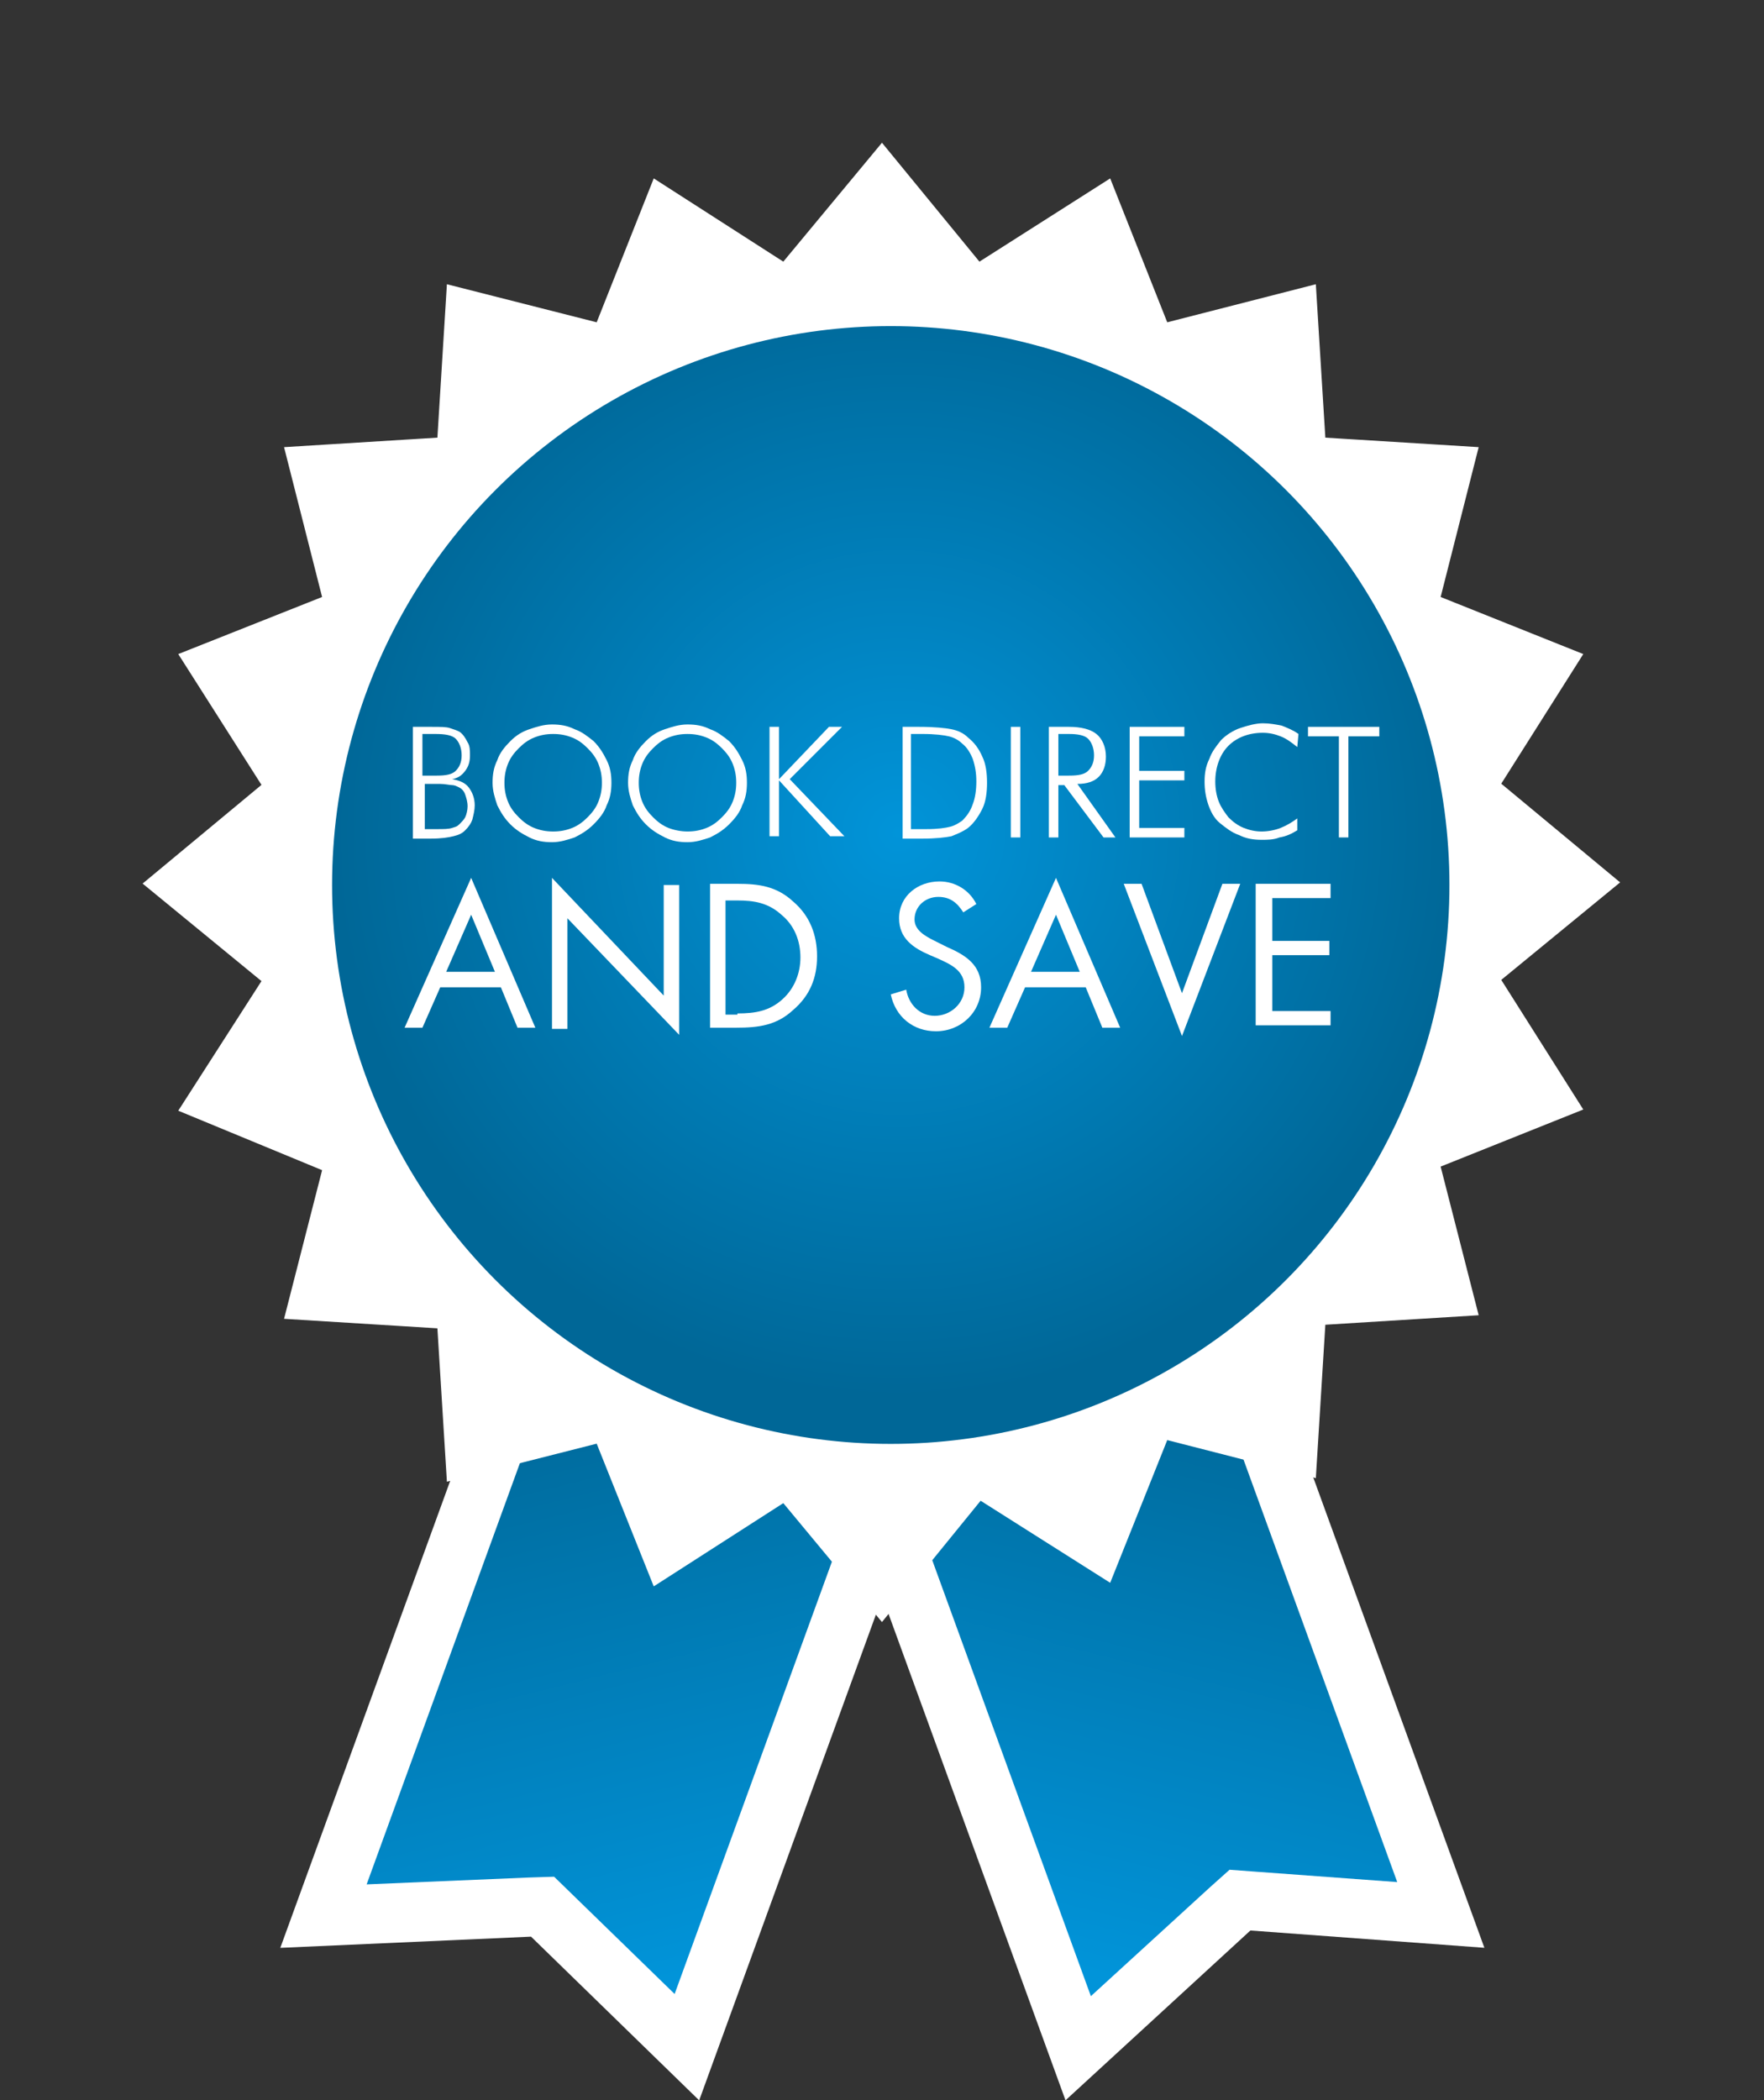 <?xml version="1.0" encoding="utf-8"?>
<!-- Generator: Adobe Illustrator 22.0.0, SVG Export Plug-In . SVG Version: 6.00 Build 0)  -->
<svg version="1.1" id="Шар_1" xmlns="http://www.w3.org/2000/svg" xmlns:xlink="http://www.w3.org/1999/xlink" x="0px" y="0px"
	 width="148.4px" height="176.6px" viewBox="0 0 148.4 176.6" style="enable-background:new 0 0 148.4 176.6;" xml:space="preserve"
	>
<rect x="0" y="0" width="148.4" height="176.6" fill="#333333" stroke="none"/>
<style type="text/css">
	.st0{fill:url(#SVGID_1_);}
	.st1{fill:#FFFFFF;}
	.st2{fill:url(#SVGID_2_);}
	.st3{fill:url(#SVGID_3_);}
	.st4{enable-background:new    ;}
</style>
<g transform="translate(287.137 -7308.577)">
	<g transform="translate(-240.983 7410.359) rotate(20)">
		
			<linearGradient id="SVGID_1_" gradientUnits="userSpaceOnUse" x1="-716.026" y1="674.974" x2="-716.026" y2="673.974" gradientTransform="matrix(30.525 -20.428 -11.11 -56.126 29374.209 23258.799)">
			<stop  offset="0" style="stop-color:#006797"/>
			<stop  offset="1" style="stop-color:#0194D9"/>
		</linearGradient>
		<path class="st0" d="M2.5,62.2l0-59.7l32.5,0l0,59.6l-14.5-6.5l-1-0.4l-1,0.4L2.5,62.2z"/>
		<path class="st1" d="M5,5l0,53.5l12.6-5.2l2-0.8l2,0.9l10.9,4.9l0-53.2L5,5 M0,0l37.5,0l0,66l-18-8.1L0,66L0,0z"/>
	</g>
	<g transform="translate(-220.072 7423.18) rotate(-20)">
		
			<linearGradient id="SVGID_2_" gradientUnits="userSpaceOnUse" x1="-1000.357" y1="25.808" x2="-1000.357" y2="24.808" gradientTransform="matrix(30.525 20.428 11.11 -56.126 30267.592 21886.254)">
			<stop  offset="0" style="stop-color:#006797"/>
			<stop  offset="1" style="stop-color:#0194D9"/>
		</linearGradient>
		<path class="st2" d="M2.5,62.2l0-59.7l32.5,0l0,59.6l-14.5-6.5l-1-0.4l-1,0.4L2.5,62.2z"/>
		<path class="st1" d="M5,5l0,53.5l12.6-5.2l2-0.8l2,0.9l10.9,4.9l0-53.2L5,5 M0,0l37.5,0l0,66l-18-8.1L0,66L0,0z"/>
	</g>
	<g transform="matrix(1, 0, 0, 1, -287.14, 7308.58)">
		<path class="st1" d="M74.2,136.4L74.2,136.4l-8.3-10L55,133.4l-4.8-12l-12.6,3.2l-0.8-12.9l-12.9-0.8l3.2-12.5L15,93.4L22,82.5
			l-10-8.2l10-8.3L15,55l12.1-4.8l-3.2-12.6l12.9-0.8l0.8-12.9l12.6,3.2L55,15L65.9,22l8.3-10l8.2,10L93.4,15l4.8,12.1l12.5-3.2
			l0.8,12.9l12.9,0.8l-3.2,12.6l12,4.8l-6.9,10.9l10,8.3l-10,8.2l6.9,10.9l-12,4.8l3.2,12.5l-12.9,0.8l-0.8,12.9l-12.5-3.2l-4.8,12
			l-10.9-6.9L74.2,136.4L74.2,136.4z M74.7,31.7c-23.7,0-43,19.2-43,43s19.2,43,43,43s43-19.2,43-43C117.6,51,98.4,31.8,74.7,31.7
			L74.7,31.7z"/>
	</g>
	
		<radialGradient id="SVGID_3_" cx="-1164.201" cy="7795.748" r="0.5" gradientTransform="matrix(94 0 0 -94 109222.695 740183.25)" gradientUnits="userSpaceOnUse">
		<stop  offset="0" style="stop-color:#0194D9"/>
		<stop  offset="1" style="stop-color:#006797"/>
	</radialGradient>
	<circle class="st3" cx="-212.2" cy="7383" r="47"/>
	<g transform="translate(0 -4)">
		<g class="st4">
			<path class="st1" d="M-252.4,7383v-9.3h1.6c0.7,0,1.2,0,1.5,0.1s0.6,0.2,0.8,0.3c0.3,0.2,0.5,0.5,0.7,0.9
				c0.2,0.3,0.2,0.7,0.2,1.1c0,0.5-0.1,0.9-0.4,1.3s-0.6,0.6-1.1,0.7c0.6,0.1,1.1,0.3,1.4,0.7c0.3,0.4,0.5,0.9,0.5,1.5
				c0,0.4-0.1,0.8-0.2,1.2c-0.1,0.3-0.3,0.6-0.6,0.9c-0.3,0.3-0.6,0.4-1,0.5s-1,0.2-1.9,0.2H-252.4z M-251.5,7377.8h1.1
				c0.8,0,1.3-0.1,1.6-0.4c0.3-0.3,0.5-0.7,0.5-1.3c0-0.6-0.2-1.1-0.5-1.4c-0.3-0.3-0.9-0.4-1.7-0.4h-1.1V7377.8z M-251.5,7382.3
				h1.1c0.6,0,1,0,1.3-0.1s0.4-0.1,0.6-0.3c0.2-0.2,0.4-0.4,0.5-0.6s0.2-0.6,0.2-0.9c0-0.4-0.1-0.7-0.2-1s-0.3-0.5-0.5-0.6
				c-0.2-0.1-0.4-0.2-0.6-0.2c-0.2,0-0.6-0.1-1-0.1h-0.2h-1.1V7382.3z"/>
			<path class="st1" d="M-235.7,7378.4c0,0.7-0.1,1.3-0.4,1.9c-0.2,0.6-0.6,1.1-1.1,1.6c-0.5,0.5-1,0.8-1.6,1.1
				c-0.6,0.2-1.2,0.4-1.9,0.4c-0.7,0-1.3-0.1-1.9-0.4s-1.1-0.6-1.6-1.1c-0.5-0.5-0.8-1-1.1-1.6c-0.2-0.6-0.4-1.2-0.4-1.9
				c0-0.7,0.1-1.3,0.4-1.9c0.2-0.6,0.6-1.1,1.1-1.6c0.5-0.5,1-0.8,1.6-1c0.6-0.2,1.2-0.4,1.9-0.4c0.7,0,1.3,0.1,1.9,0.4
				c0.6,0.2,1.1,0.6,1.6,1c0.5,0.5,0.8,1,1.1,1.6C-235.8,7377.1-235.7,7377.7-235.7,7378.4z M-240.6,7382.5c0.6,0,1.1-0.1,1.6-0.3
				s0.9-0.5,1.3-0.9c0.4-0.4,0.7-0.8,0.9-1.3c0.2-0.5,0.3-1,0.3-1.6c0-0.6-0.1-1.1-0.3-1.6c-0.2-0.5-0.5-0.9-0.9-1.3
				c-0.4-0.4-0.8-0.7-1.3-0.9c-0.5-0.2-1-0.3-1.6-0.3c-0.6,0-1.1,0.1-1.6,0.3s-0.9,0.5-1.3,0.9c-0.4,0.4-0.7,0.8-0.9,1.3
				c-0.2,0.5-0.3,1-0.3,1.6c0,0.6,0.1,1.1,0.3,1.6c0.2,0.5,0.5,0.9,0.9,1.3c0.4,0.4,0.8,0.7,1.3,0.9S-241.2,7382.5-240.6,7382.5z"/>
			<path class="st1" d="M-224.3,7378.4c0,0.7-0.1,1.3-0.4,1.9c-0.2,0.6-0.6,1.1-1.1,1.6c-0.5,0.5-1,0.8-1.6,1.1
				c-0.6,0.2-1.2,0.4-1.9,0.4c-0.7,0-1.3-0.1-1.9-0.4s-1.1-0.6-1.6-1.1c-0.5-0.5-0.8-1-1.1-1.6c-0.2-0.6-0.4-1.2-0.4-1.9
				c0-0.7,0.1-1.3,0.4-1.9c0.2-0.6,0.6-1.1,1.1-1.6c0.5-0.5,1-0.8,1.6-1c0.6-0.2,1.2-0.4,1.9-0.4c0.7,0,1.3,0.1,1.9,0.4
				c0.6,0.2,1.1,0.6,1.6,1c0.5,0.5,0.8,1,1.1,1.6C-224.4,7377.1-224.3,7377.7-224.3,7378.4z M-229.3,7382.5c0.6,0,1.1-0.1,1.6-0.3
				s0.9-0.5,1.3-0.9c0.4-0.4,0.7-0.8,0.9-1.3c0.2-0.5,0.3-1,0.3-1.6c0-0.6-0.1-1.1-0.3-1.6c-0.2-0.5-0.5-0.9-0.9-1.3
				c-0.4-0.4-0.8-0.7-1.3-0.9c-0.5-0.2-1-0.3-1.6-0.3c-0.6,0-1.1,0.1-1.6,0.3s-0.9,0.5-1.3,0.9c-0.4,0.4-0.7,0.8-0.9,1.3
				c-0.2,0.5-0.3,1-0.3,1.6c0,0.6,0.1,1.1,0.3,1.6c0.2,0.5,0.5,0.9,0.9,1.3c0.4,0.4,0.8,0.7,1.3,0.9S-229.8,7382.5-229.3,7382.5z"/>
			<path class="st1" d="M-222.4,7383v-9.3h0.8v4.4l4.2-4.4h1.1l-4.4,4.4l4.6,4.8h-1.2l-4.3-4.7v4.7H-222.4z"/>
			<path class="st1" d="M-211.2,7383v-9.3h1.4c1.3,0,2.2,0.1,2.7,0.2s1,0.3,1.4,0.7c0.5,0.4,0.9,0.9,1.2,1.6
				c0.3,0.6,0.4,1.4,0.4,2.2c0,0.8-0.1,1.6-0.4,2.2s-0.7,1.2-1.2,1.6c-0.4,0.3-0.9,0.5-1.4,0.7c-0.5,0.1-1.3,0.2-2.5,0.2h-0.3
				H-211.2z M-210.4,7382.3h1.2c1,0,1.6-0.1,2-0.2c0.4-0.1,0.7-0.3,1-0.5c0.4-0.4,0.7-0.8,0.9-1.4c0.2-0.5,0.3-1.2,0.3-1.9
				c0-0.7-0.1-1.3-0.3-1.9c-0.2-0.5-0.5-1-0.9-1.3c-0.3-0.3-0.7-0.5-1.1-0.6c-0.4-0.1-1.2-0.2-2.2-0.2h-0.2h-0.8V7382.3z"/>
			<path class="st1" d="M-202.1,7383v-9.3h0.8v9.3H-202.1z"/>
			<path class="st1" d="M-193.3,7383h-1l-3.3-4.4h-0.5v4.4h-0.8v-9.3h1.7c1,0,1.8,0.2,2.3,0.6c0.5,0.4,0.8,1.1,0.8,1.9
				c0,0.7-0.2,1.3-0.6,1.7s-1,0.6-1.8,0.6L-193.3,7383z M-198.1,7374.4v3.4h0.9c0.8,0,1.3-0.1,1.6-0.4c0.3-0.3,0.5-0.7,0.5-1.3
				c0-0.6-0.2-1.1-0.5-1.4s-0.9-0.4-1.6-0.4H-198.1z"/>
			<path class="st1" d="M-192.1,7383v-9.3h4.6v0.8h-3.8v2.9h3.8v0.8h-3.8v4h3.8v0.8H-192.1z"/>
			<path class="st1" d="M-178,7375.4c-0.5-0.4-0.9-0.7-1.4-0.9c-0.5-0.2-1-0.3-1.5-0.3c-1.2,0-2.2,0.4-2.9,1.1s-1.1,1.8-1.1,3
				c0,0.6,0.1,1.2,0.3,1.7c0.2,0.5,0.5,0.9,0.8,1.3c0.4,0.4,0.8,0.7,1.3,0.9c0.5,0.2,1,0.3,1.5,0.3c0.5,0,1.1-0.1,1.6-0.3
				c0.5-0.2,1-0.5,1.4-0.8v1c-0.5,0.3-0.9,0.5-1.5,0.6c-0.5,0.2-1,0.2-1.5,0.2c-0.7,0-1.3-0.1-1.9-0.4c-0.6-0.2-1.1-0.6-1.6-1
				c-0.5-0.4-0.8-1-1-1.6s-0.3-1.2-0.3-1.9c0-0.7,0.1-1.3,0.4-1.9c0.2-0.6,0.6-1.1,1-1.6c0.4-0.4,1-0.8,1.6-1
				c0.6-0.2,1.3-0.4,1.9-0.4c0.6,0,1.1,0.1,1.6,0.2c0.5,0.2,1,0.4,1.4,0.7L-178,7375.4z"/>
			<path class="st1" d="M-174.5,7383v-8.5h-2.6v-0.8h6v0.8h-2.6v8.5H-174.5z"/>
		</g>
		<g class="st4">
			<path class="st1" d="M-250.1,7395.6l-1.5,3.4h-1.5l5.6-12.6l5.4,12.6h-1.5l-1.4-3.4H-250.1z M-247.5,7389.5l-2.1,4.8h4.1
				L-247.5,7389.5z"/>
			<path class="st1" d="M-240.7,7386.4l9.4,9.9v-9.3h1.3v12.6l-9.4-9.8v9.3h-1.3V7386.4z"/>
			<path class="st1" d="M-227.4,7386.9h2.3c1.8,0,3.3,0.2,4.7,1.5c1.4,1.2,2,2.8,2,4.6c0,1.8-0.6,3.3-2,4.5
				c-1.4,1.3-2.9,1.5-4.8,1.5h-2.2V7386.9z M-225.1,7397.8c1.5,0,2.7-0.2,3.8-1.2c1-0.9,1.5-2.2,1.5-3.5c0-1.4-0.5-2.7-1.6-3.6
				c-1.1-1-2.3-1.2-3.7-1.2h-1v9.6H-225.1z"/>
			<path class="st1" d="M-206.1,7389.3c-0.5-0.8-1.1-1.3-2.1-1.3c-1.1,0-2,0.8-2,1.9c0,1,1.1,1.5,1.9,1.9l0.8,0.4
				c1.6,0.7,2.9,1.5,2.9,3.4c0,2.1-1.7,3.7-3.8,3.7c-1.9,0-3.4-1.2-3.8-3.1l1.3-0.4c0.2,1.2,1.1,2.2,2.4,2.2c1.3,0,2.5-1,2.5-2.4
				c0-1.4-1.1-1.9-2.2-2.4l-0.7-0.3c-1.4-0.6-2.6-1.4-2.6-3.1c0-1.9,1.6-3.1,3.4-3.1c1.3,0,2.5,0.7,3.1,1.9L-206.1,7389.3z"/>
			<path class="st1" d="M-200.9,7395.6l-1.5,3.4h-1.5l5.6-12.6l5.4,12.6h-1.5l-1.4-3.4H-200.9z M-198.3,7389.5l-2.1,4.8h4.1
				L-198.3,7389.5z"/>
			<path class="st1" d="M-187.7,7396.1l3.4-9.2h1.5l-4.9,12.8l-4.9-12.8h1.5L-187.7,7396.1z"/>
			<path class="st1" d="M-181.5,7386.9h6.3v1.2h-4.9v3.6h4.8v1.2h-4.8v4.7h4.9v1.2h-6.3V7386.9z"/>
		</g>
	</g>
</g>
</svg>

